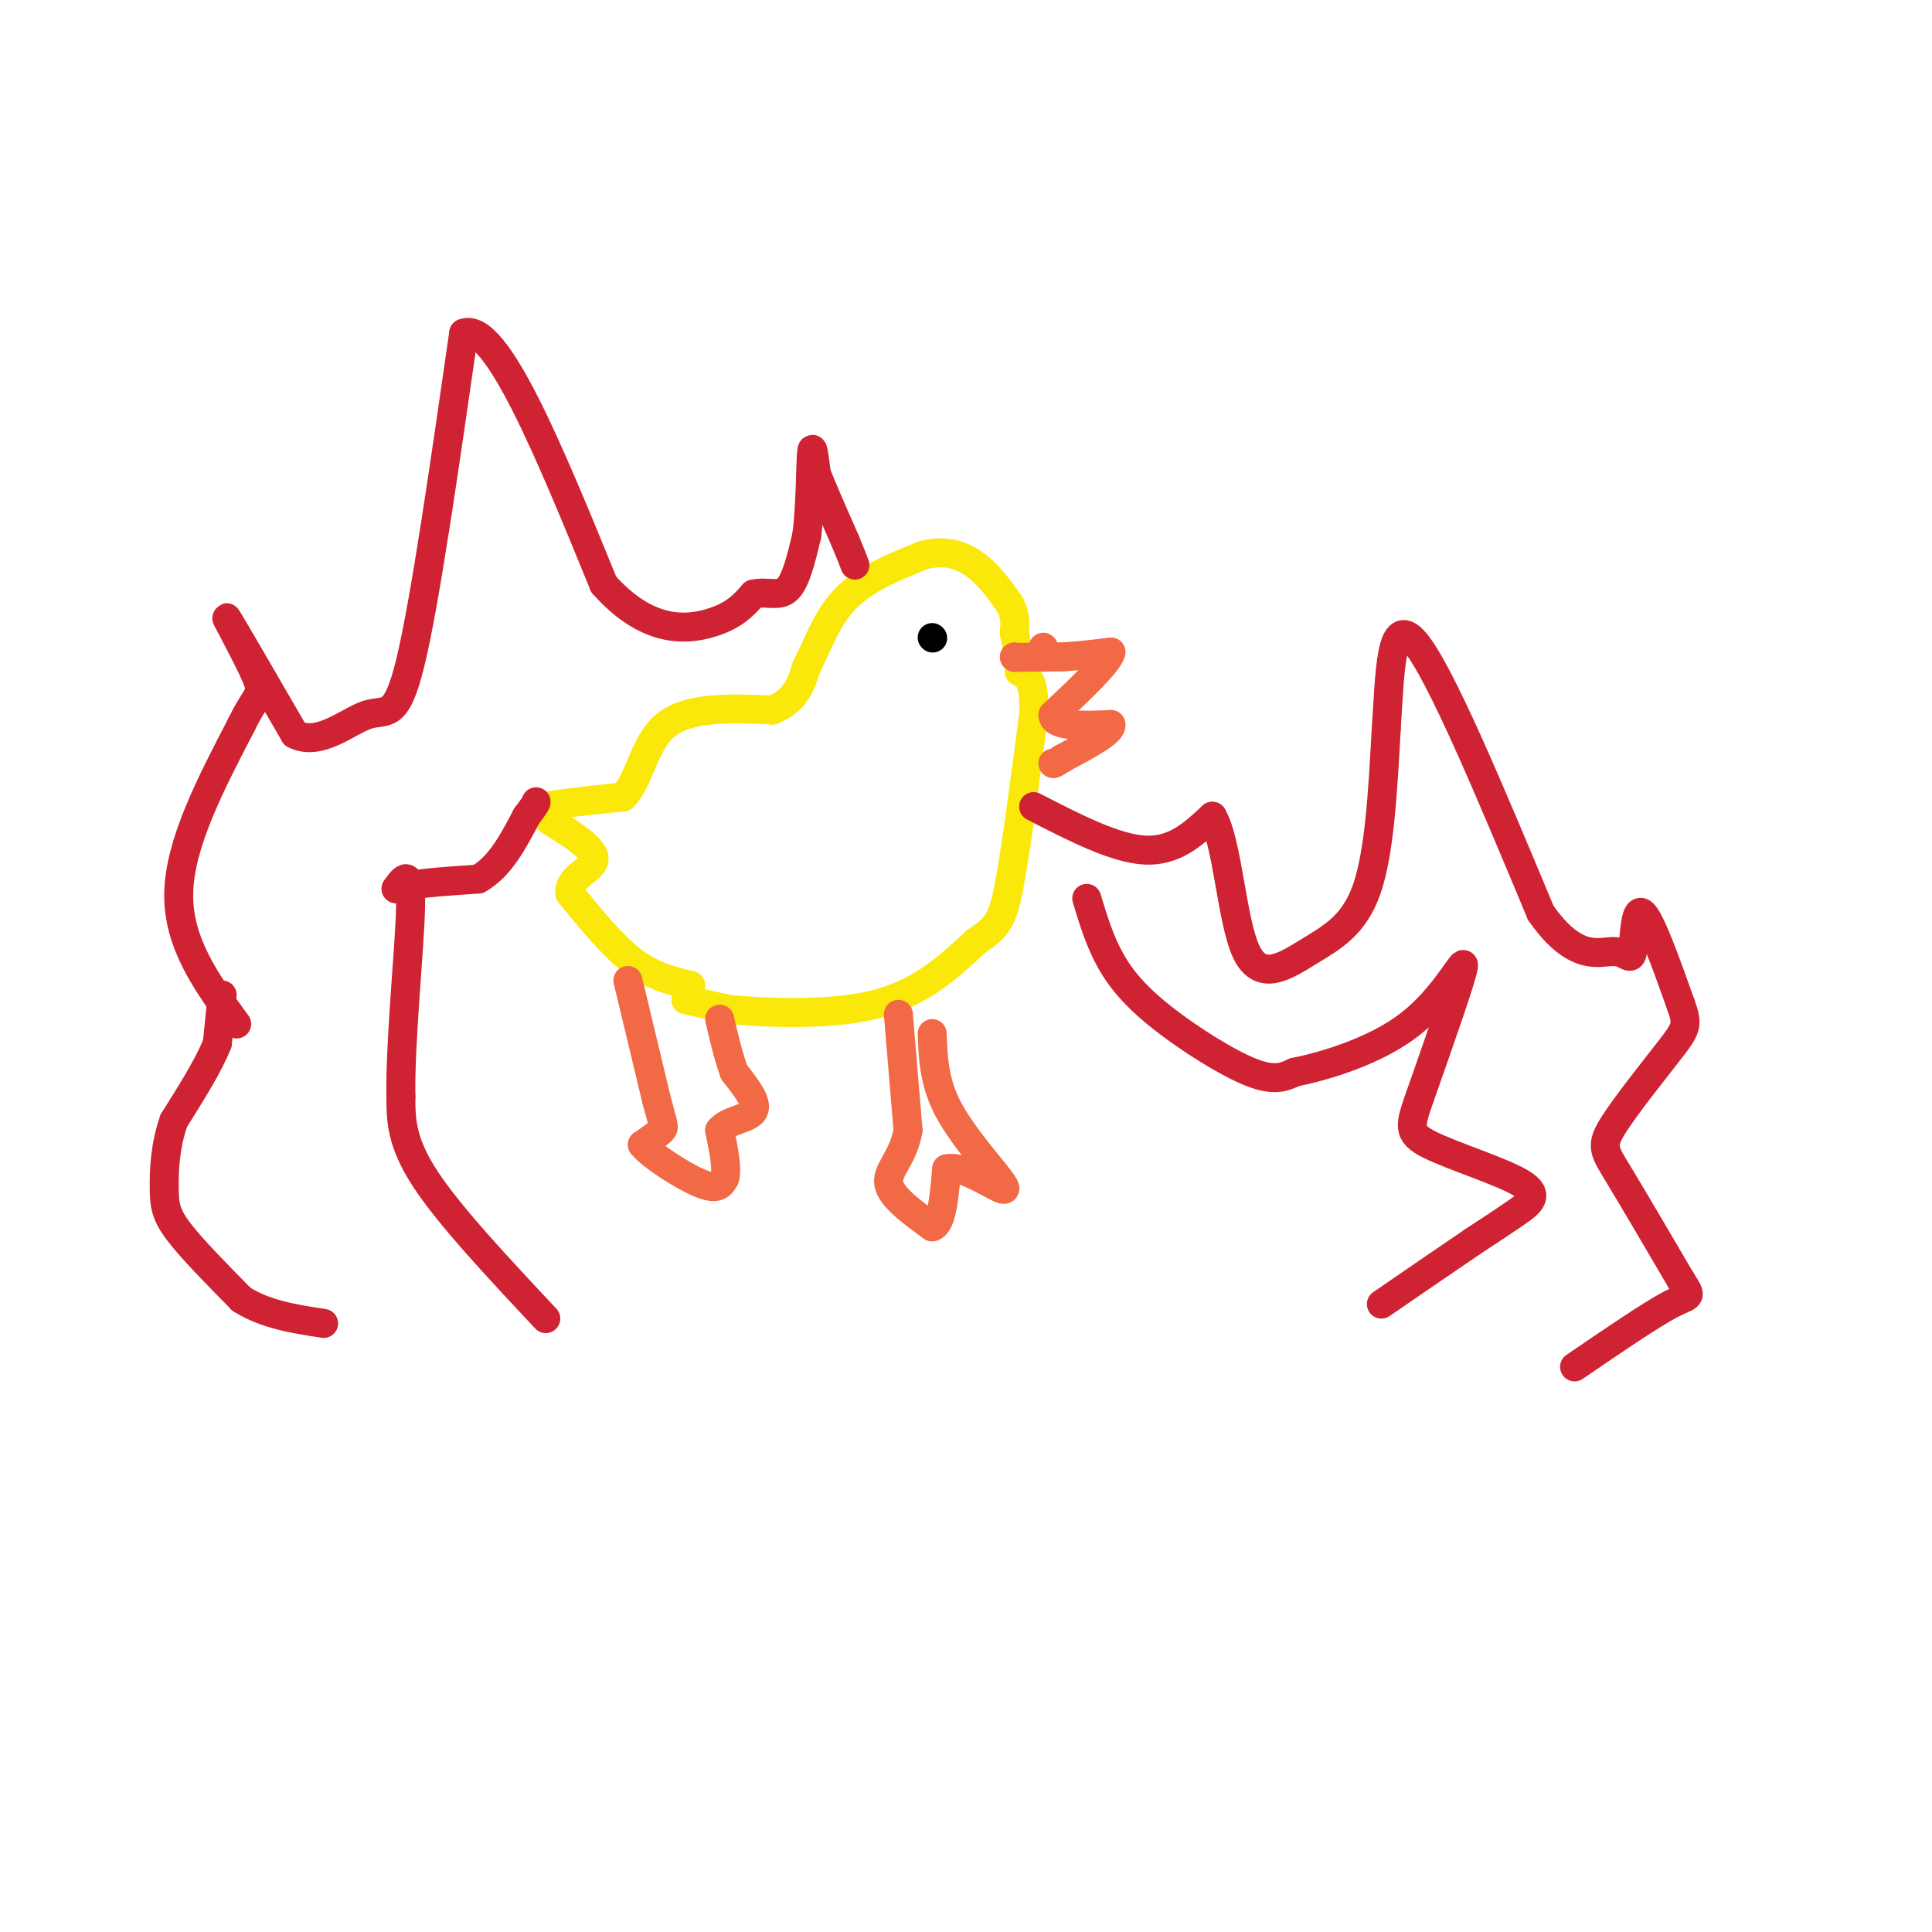 <svg viewBox='0 0 400 400' version='1.1' xmlns='http://www.w3.org/2000/svg' xmlns:xlink='http://www.w3.org/1999/xlink'><g fill='none' stroke='rgb(250,232,11)' stroke-width='6' stroke-linecap='round' stroke-linejoin='round'><path d='M143,204c-3.917,-0.917 -7.833,-1.833 -12,-5c-4.167,-3.167 -8.583,-8.583 -13,-14'/><path d='M118,185c-0.511,-3.378 4.711,-4.822 5,-7c0.289,-2.178 -4.356,-5.089 -9,-8'/><path d='M114,170c-2.333,-1.822 -3.667,-2.378 -1,-3c2.667,-0.622 9.333,-1.311 16,-2'/><path d='M129,165c3.511,-3.511 4.289,-11.289 9,-15c4.711,-3.711 13.356,-3.356 22,-3'/><path d='M160,147c4.833,-2.000 5.917,-5.500 7,-9'/><path d='M167,138c2.156,-4.111 4.044,-9.889 8,-14c3.956,-4.111 9.978,-6.556 16,-9'/><path d='M191,115c4.622,-1.311 8.178,-0.089 11,2c2.822,2.089 4.911,5.044 7,8'/><path d='M209,125c1.333,2.333 1.167,4.167 1,6'/><path d='M210,131c0.333,1.833 0.667,3.417 1,5'/><path d='M142,207c0.000,0.000 9.000,2.000 9,2'/><path d='M151,209c7.133,0.667 20.467,1.333 30,-1c9.533,-2.333 15.267,-7.667 21,-13'/><path d='M202,195c4.600,-3.133 5.600,-4.467 7,-12c1.400,-7.533 3.200,-21.267 5,-35'/><path d='M214,148c0.333,-7.333 -1.333,-8.167 -3,-9'/></g>
<g fill='none' stroke='rgb(0,0,0)' stroke-width='6' stroke-linecap='round' stroke-linejoin='round'><path d='M193,132c0.000,0.000 0.100,0.100 0.1,0.1'/></g>
<g fill='none' stroke='rgb(242,105,70)' stroke-width='6' stroke-linecap='round' stroke-linejoin='round'><path d='M130,203c0.000,0.000 6.000,25.000 6,25'/><path d='M136,228c1.333,5.089 1.667,5.311 1,6c-0.667,0.689 -2.333,1.844 -4,3'/><path d='M133,237c1.822,2.289 8.378,6.511 12,8c3.622,1.489 4.311,0.244 5,-1'/><path d='M150,244c0.667,-1.833 -0.167,-5.917 -1,-10'/><path d='M149,234c1.578,-2.089 6.022,-2.311 7,-4c0.978,-1.689 -1.511,-4.844 -4,-8'/><path d='M152,222c-1.167,-3.167 -2.083,-7.083 -3,-11'/><path d='M186,210c0.000,0.000 2.000,24.000 2,24'/><path d='M188,234c-0.978,5.778 -4.422,8.222 -4,11c0.422,2.778 4.711,5.889 9,9'/><path d='M193,254c2.000,-0.500 2.500,-6.250 3,-12'/><path d='M196,242c2.956,-0.844 8.844,3.044 11,4c2.156,0.956 0.578,-1.022 -1,-3'/><path d='M206,243c-2.244,-2.911 -7.356,-8.689 -10,-14c-2.644,-5.311 -2.822,-10.156 -3,-15'/><path d='M216,134c0.000,0.000 0.100,0.100 0.1,0.1'/><path d='M210,136c0.000,0.000 0.100,0.100 0.1,0.1'/><path d='M210.1,136.1c1.667,0.000 5.783,-0.050 9.9,-0.1'/><path d='M220,136c3.317,-0.183 6.658,-0.592 10,-1'/><path d='M230,135c-0.333,2.000 -6.167,7.500 -12,13'/><path d='M218,148c0.000,2.500 6.000,2.250 12,2'/><path d='M230,150c0.333,1.500 -4.833,4.250 -10,7'/><path d='M220,157c-2.000,1.333 -2.000,1.167 -2,1'/></g>
<g fill='none' stroke='rgb(207,34,51)' stroke-width='6' stroke-linecap='round' stroke-linejoin='round'><path d='M49,212c-6.083,-8.333 -12.167,-16.667 -12,-27c0.167,-10.333 6.583,-22.667 13,-35'/><path d='M50,150c3.214,-6.679 4.750,-5.875 3,-10c-1.750,-4.125 -6.786,-13.179 -6,-12c0.786,1.179 7.393,12.589 14,24'/><path d='M61,152c5.155,2.655 11.042,-2.708 15,-4c3.958,-1.292 5.988,1.488 9,-11c3.012,-12.488 7.006,-40.244 11,-68'/><path d='M96,69c6.667,-2.667 17.833,24.667 29,52'/><path d='M125,121c9.000,10.133 17.000,9.467 22,8c5.000,-1.467 7.000,-3.733 9,-6'/><path d='M156,123c2.778,-0.667 5.222,0.667 7,-1c1.778,-1.667 2.889,-6.333 4,-11'/><path d='M167,111c0.800,-5.667 0.800,-14.333 1,-17c0.200,-2.667 0.600,0.667 1,4'/><path d='M169,98c1.167,3.000 3.583,8.500 6,14'/><path d='M175,112c1.333,3.167 1.667,4.083 2,5'/><path d='M214,167c8.417,4.333 16.833,8.667 23,9c6.167,0.333 10.083,-3.333 14,-7'/><path d='M251,169c3.142,5.156 3.997,21.547 7,28c3.003,6.453 8.155,2.968 13,0c4.845,-2.968 9.384,-5.419 12,-13c2.616,-7.581 3.308,-20.290 4,-33'/><path d='M287,151c0.800,-11.622 0.800,-24.178 6,-18c5.200,6.178 15.600,31.089 26,56'/><path d='M319,189c7.183,10.287 12.142,8.005 15,8c2.858,-0.005 3.616,2.268 4,0c0.384,-2.268 0.396,-9.077 2,-8c1.604,1.077 4.802,10.038 8,19'/><path d='M348,208c1.486,4.097 1.203,4.841 -2,9c-3.203,4.159 -9.324,11.735 -12,16c-2.676,4.265 -1.907,5.219 1,10c2.907,4.781 7.954,13.391 13,22'/><path d='M348,265c2.467,3.956 2.133,2.844 -2,5c-4.133,2.156 -12.067,7.578 -20,13'/><path d='M46,206c0.000,0.000 -1.000,10.000 -1,10'/><path d='M45,216c-1.667,4.333 -5.333,10.167 -9,16'/><path d='M36,232c-1.869,5.274 -2.042,10.458 -2,14c0.042,3.542 0.298,5.440 3,9c2.702,3.560 7.851,8.780 13,14'/><path d='M50,269c5.000,3.167 11.000,4.083 17,5'/><path d='M113,273c-10.000,-10.667 -20.000,-21.333 -25,-29c-5.000,-7.667 -5.000,-12.333 -5,-17'/><path d='M83,227c-0.200,-11.133 1.800,-30.467 2,-39c0.200,-8.533 -1.400,-6.267 -3,-4'/><path d='M82,184c2.333,-1.000 9.667,-1.500 17,-2'/><path d='M99,182c4.500,-2.500 7.250,-7.750 10,-13'/><path d='M109,169c2.000,-2.667 2.000,-2.833 2,-3'/><path d='M225,186c1.351,4.464 2.702,8.929 5,13c2.298,4.071 5.542,7.750 11,12c5.458,4.250 13.131,9.071 18,11c4.869,1.929 6.935,0.964 9,0'/><path d='M268,222c6.060,-1.226 16.708,-4.292 24,-10c7.292,-5.708 11.226,-14.060 11,-12c-0.226,2.060 -4.613,14.530 -9,27'/><path d='M294,227c-2.078,6.033 -2.774,7.617 2,10c4.774,2.383 15.016,5.565 19,8c3.984,2.435 1.710,4.124 -1,6c-2.710,1.876 -5.855,3.938 -9,6'/><path d='M305,257c-4.667,3.167 -11.833,8.083 -19,13'/></g>
</svg>